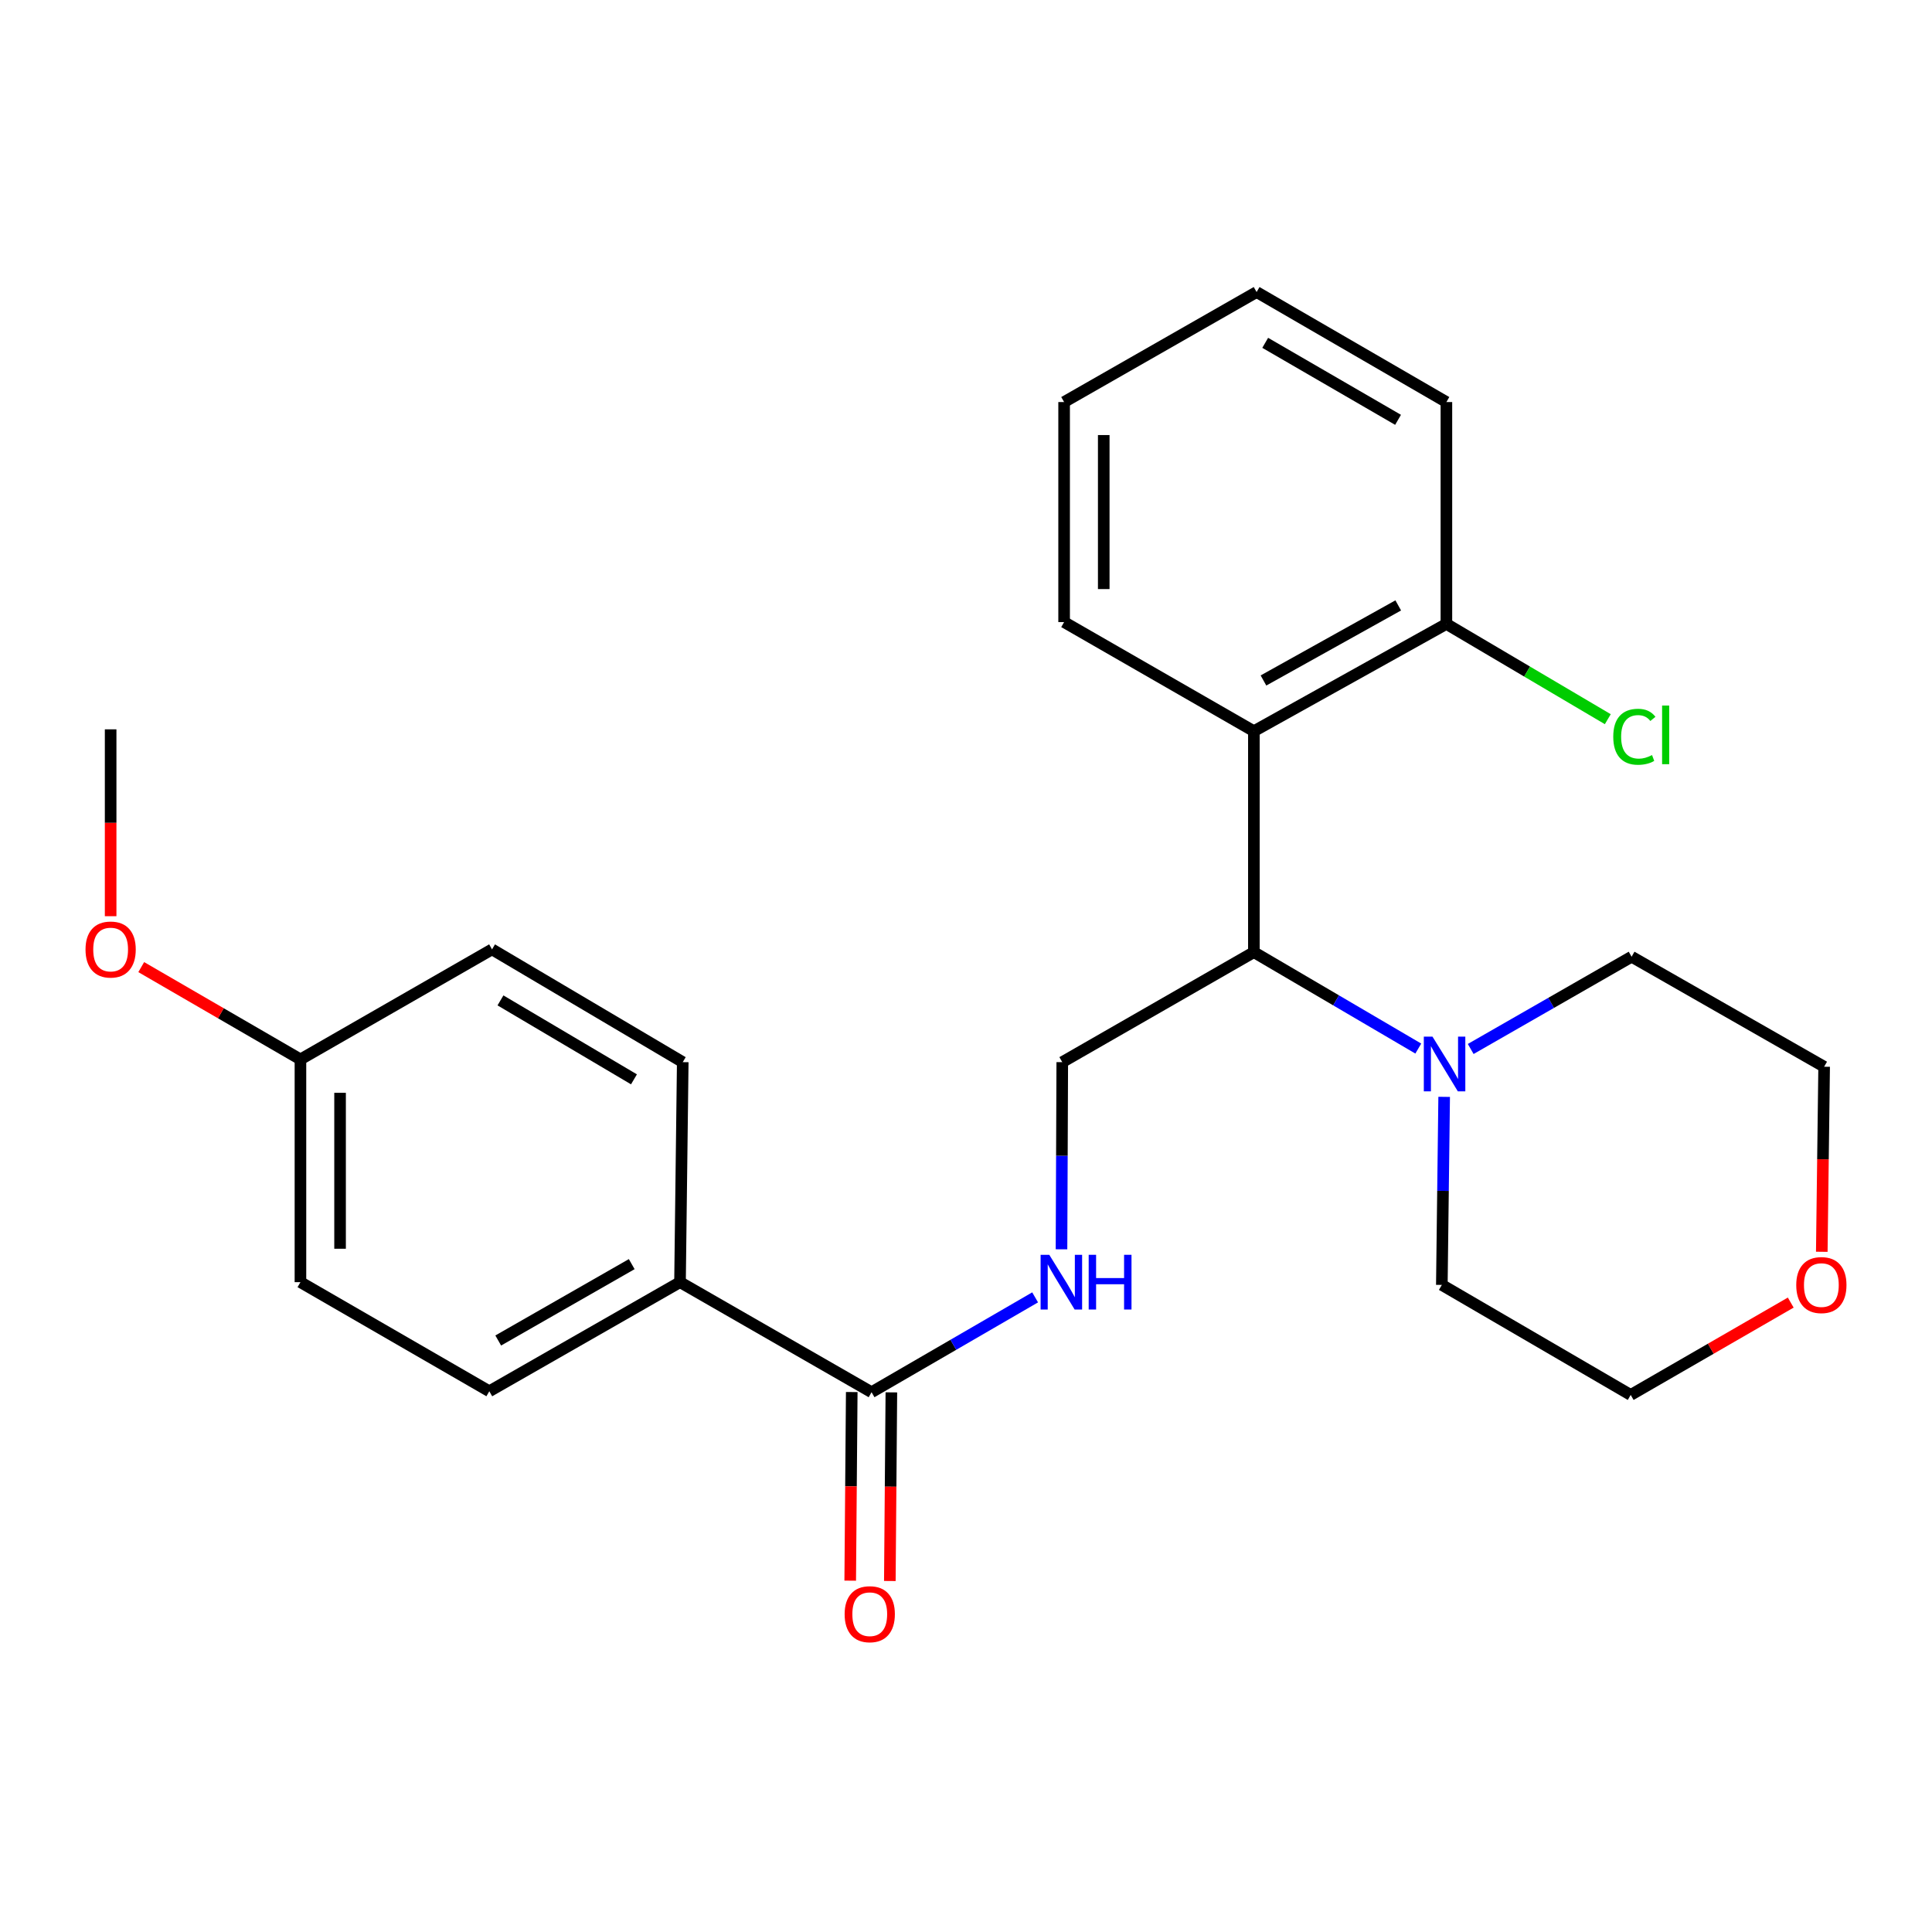 <?xml version='1.0' encoding='iso-8859-1'?>
<svg version='1.1' baseProfile='full'
              xmlns='http://www.w3.org/2000/svg'
                      xmlns:rdkit='http://www.rdkit.org/xml'
                      xmlns:xlink='http://www.w3.org/1999/xlink'
                  xml:space='preserve'
width='1000px' height='1000px' viewBox='0 0 1000 1000'>
<!-- END OF HEADER -->
<rect style='opacity:1.0;fill:#FFFFFF;stroke:none' width='1000' height='1000' x='0' y='0'> </rect>
<path class='bond-0' d='M 649.006,492.828 L 649.006,378.461' style='fill:none;fill-rule:evenodd;stroke:#000000;stroke-width:6px;stroke-linecap:butt;stroke-linejoin:miter;stroke-opacity:1' />
<path class='bond-1' d='M 649.006,492.828 L 691.556,517.782' style='fill:none;fill-rule:evenodd;stroke:#000000;stroke-width:6px;stroke-linecap:butt;stroke-linejoin:miter;stroke-opacity:1' />
<path class='bond-1' d='M 691.556,517.782 L 734.105,542.736' style='fill:none;fill-rule:evenodd;stroke:#0000FF;stroke-width:6px;stroke-linecap:butt;stroke-linejoin:miter;stroke-opacity:1' />
<path class='bond-4' d='M 649.006,492.828 L 549.828,549.766' style='fill:none;fill-rule:evenodd;stroke:#000000;stroke-width:6px;stroke-linecap:butt;stroke-linejoin:miter;stroke-opacity:1' />
<path class='bond-6' d='M 649.006,378.461 L 748.652,322.947' style='fill:none;fill-rule:evenodd;stroke:#000000;stroke-width:6px;stroke-linecap:butt;stroke-linejoin:miter;stroke-opacity:1' />
<path class='bond-6' d='M 653.971,352.217 L 723.723,313.357' style='fill:none;fill-rule:evenodd;stroke:#000000;stroke-width:6px;stroke-linecap:butt;stroke-linejoin:miter;stroke-opacity:1' />
<path class='bond-15' d='M 649.006,378.461 L 550.785,321.99' style='fill:none;fill-rule:evenodd;stroke:#000000;stroke-width:6px;stroke-linecap:butt;stroke-linejoin:miter;stroke-opacity:1' />
<path class='bond-16' d='M 761.236,542.953 L 802.875,519.076' style='fill:none;fill-rule:evenodd;stroke:#0000FF;stroke-width:6px;stroke-linecap:butt;stroke-linejoin:miter;stroke-opacity:1' />
<path class='bond-16' d='M 802.875,519.076 L 844.514,495.198' style='fill:none;fill-rule:evenodd;stroke:#000000;stroke-width:6px;stroke-linecap:butt;stroke-linejoin:miter;stroke-opacity:1' />
<path class='bond-17' d='M 747.495,567.731 L 746.894,616.399' style='fill:none;fill-rule:evenodd;stroke:#0000FF;stroke-width:6px;stroke-linecap:butt;stroke-linejoin:miter;stroke-opacity:1' />
<path class='bond-17' d='M 746.894,616.399 L 746.293,665.068' style='fill:none;fill-rule:evenodd;stroke:#000000;stroke-width:6px;stroke-linecap:butt;stroke-linejoin:miter;stroke-opacity:1' />
<path class='bond-2' d='M 451.117,720.605 L 493.45,696.061' style='fill:none;fill-rule:evenodd;stroke:#000000;stroke-width:6px;stroke-linecap:butt;stroke-linejoin:miter;stroke-opacity:1' />
<path class='bond-2' d='M 493.45,696.061 L 535.782,671.516' style='fill:none;fill-rule:evenodd;stroke:#0000FF;stroke-width:6px;stroke-linecap:butt;stroke-linejoin:miter;stroke-opacity:1' />
<path class='bond-5' d='M 451.117,720.605 L 351.974,663.643' style='fill:none;fill-rule:evenodd;stroke:#000000;stroke-width:6px;stroke-linecap:butt;stroke-linejoin:miter;stroke-opacity:1' />
<path class='bond-7' d='M 440.863,720.521 L 440.465,769.337' style='fill:none;fill-rule:evenodd;stroke:#000000;stroke-width:6px;stroke-linecap:butt;stroke-linejoin:miter;stroke-opacity:1' />
<path class='bond-7' d='M 440.465,769.337 L 440.068,818.153' style='fill:none;fill-rule:evenodd;stroke:#FF0000;stroke-width:6px;stroke-linecap:butt;stroke-linejoin:miter;stroke-opacity:1' />
<path class='bond-7' d='M 461.372,720.688 L 460.975,769.504' style='fill:none;fill-rule:evenodd;stroke:#000000;stroke-width:6px;stroke-linecap:butt;stroke-linejoin:miter;stroke-opacity:1' />
<path class='bond-7' d='M 460.975,769.504 L 460.578,818.32' style='fill:none;fill-rule:evenodd;stroke:#FF0000;stroke-width:6px;stroke-linecap:butt;stroke-linejoin:miter;stroke-opacity:1' />
<path class='bond-3' d='M 549.431,646.636 L 549.63,598.201' style='fill:none;fill-rule:evenodd;stroke:#0000FF;stroke-width:6px;stroke-linecap:butt;stroke-linejoin:miter;stroke-opacity:1' />
<path class='bond-3' d='M 549.63,598.201 L 549.828,549.766' style='fill:none;fill-rule:evenodd;stroke:#000000;stroke-width:6px;stroke-linecap:butt;stroke-linejoin:miter;stroke-opacity:1' />
<path class='bond-9' d='M 351.974,663.643 L 253.263,720.115' style='fill:none;fill-rule:evenodd;stroke:#000000;stroke-width:6px;stroke-linecap:butt;stroke-linejoin:miter;stroke-opacity:1' />
<path class='bond-9' d='M 326.982,654.311 L 257.885,693.841' style='fill:none;fill-rule:evenodd;stroke:#000000;stroke-width:6px;stroke-linecap:butt;stroke-linejoin:miter;stroke-opacity:1' />
<path class='bond-10' d='M 351.974,663.643 L 353.387,549.766' style='fill:none;fill-rule:evenodd;stroke:#000000;stroke-width:6px;stroke-linecap:butt;stroke-linejoin:miter;stroke-opacity:1' />
<path class='bond-11' d='M 748.652,322.947 L 790.423,347.6' style='fill:none;fill-rule:evenodd;stroke:#000000;stroke-width:6px;stroke-linecap:butt;stroke-linejoin:miter;stroke-opacity:1' />
<path class='bond-11' d='M 790.423,347.6 L 832.194,372.252' style='fill:none;fill-rule:evenodd;stroke:#00CC00;stroke-width:6px;stroke-linecap:butt;stroke-linejoin:miter;stroke-opacity:1' />
<path class='bond-21' d='M 748.652,322.947 L 748.652,208.101' style='fill:none;fill-rule:evenodd;stroke:#000000;stroke-width:6px;stroke-linecap:butt;stroke-linejoin:miter;stroke-opacity:1' />
<path class='bond-8' d='M 926.886,674.213 L 885.466,698.115' style='fill:none;fill-rule:evenodd;stroke:#FF0000;stroke-width:6px;stroke-linecap:butt;stroke-linejoin:miter;stroke-opacity:1' />
<path class='bond-8' d='M 885.466,698.115 L 844.047,722.018' style='fill:none;fill-rule:evenodd;stroke:#000000;stroke-width:6px;stroke-linecap:butt;stroke-linejoin:miter;stroke-opacity:1' />
<path class='bond-25' d='M 942.953,647.924 L 943.561,600.03' style='fill:none;fill-rule:evenodd;stroke:#FF0000;stroke-width:6px;stroke-linecap:butt;stroke-linejoin:miter;stroke-opacity:1' />
<path class='bond-25' d='M 943.561,600.03 L 944.17,552.136' style='fill:none;fill-rule:evenodd;stroke:#000000;stroke-width:6px;stroke-linecap:butt;stroke-linejoin:miter;stroke-opacity:1' />
<path class='bond-13' d='M 253.263,720.115 L 155.509,663.643' style='fill:none;fill-rule:evenodd;stroke:#000000;stroke-width:6px;stroke-linecap:butt;stroke-linejoin:miter;stroke-opacity:1' />
<path class='bond-14' d='M 353.387,549.766 L 254.676,491.392' style='fill:none;fill-rule:evenodd;stroke:#000000;stroke-width:6px;stroke-linecap:butt;stroke-linejoin:miter;stroke-opacity:1' />
<path class='bond-14' d='M 328.14,558.664 L 259.042,517.803' style='fill:none;fill-rule:evenodd;stroke:#000000;stroke-width:6px;stroke-linecap:butt;stroke-linejoin:miter;stroke-opacity:1' />
<path class='bond-12' d='M 155.509,548.342 L 254.676,491.392' style='fill:none;fill-rule:evenodd;stroke:#000000;stroke-width:6px;stroke-linecap:butt;stroke-linejoin:miter;stroke-opacity:1' />
<path class='bond-18' d='M 155.509,548.342 L 114.307,524.458' style='fill:none;fill-rule:evenodd;stroke:#000000;stroke-width:6px;stroke-linecap:butt;stroke-linejoin:miter;stroke-opacity:1' />
<path class='bond-18' d='M 114.307,524.458 L 73.104,500.574' style='fill:none;fill-rule:evenodd;stroke:#FF0000;stroke-width:6px;stroke-linecap:butt;stroke-linejoin:miter;stroke-opacity:1' />
<path class='bond-27' d='M 155.509,548.342 L 155.509,663.643' style='fill:none;fill-rule:evenodd;stroke:#000000;stroke-width:6px;stroke-linecap:butt;stroke-linejoin:miter;stroke-opacity:1' />
<path class='bond-27' d='M 176.019,565.637 L 176.019,646.348' style='fill:none;fill-rule:evenodd;stroke:#000000;stroke-width:6px;stroke-linecap:butt;stroke-linejoin:miter;stroke-opacity:1' />
<path class='bond-23' d='M 550.785,321.99 L 550.785,208.101' style='fill:none;fill-rule:evenodd;stroke:#000000;stroke-width:6px;stroke-linecap:butt;stroke-linejoin:miter;stroke-opacity:1' />
<path class='bond-23' d='M 571.296,304.906 L 571.296,225.185' style='fill:none;fill-rule:evenodd;stroke:#000000;stroke-width:6px;stroke-linecap:butt;stroke-linejoin:miter;stroke-opacity:1' />
<path class='bond-20' d='M 844.514,495.198 L 944.17,552.136' style='fill:none;fill-rule:evenodd;stroke:#000000;stroke-width:6px;stroke-linecap:butt;stroke-linejoin:miter;stroke-opacity:1' />
<path class='bond-19' d='M 746.293,665.068 L 844.047,722.018' style='fill:none;fill-rule:evenodd;stroke:#000000;stroke-width:6px;stroke-linecap:butt;stroke-linejoin:miter;stroke-opacity:1' />
<path class='bond-22' d='M 57.265,474.225 L 57.265,425.864' style='fill:none;fill-rule:evenodd;stroke:#FF0000;stroke-width:6px;stroke-linecap:butt;stroke-linejoin:miter;stroke-opacity:1' />
<path class='bond-22' d='M 57.265,425.864 L 57.265,377.504' style='fill:none;fill-rule:evenodd;stroke:#000000;stroke-width:6px;stroke-linecap:butt;stroke-linejoin:miter;stroke-opacity:1' />
<path class='bond-26' d='M 748.652,208.101 L 650.419,151.163' style='fill:none;fill-rule:evenodd;stroke:#000000;stroke-width:6px;stroke-linecap:butt;stroke-linejoin:miter;stroke-opacity:1' />
<path class='bond-26' d='M 723.631,217.305 L 654.869,177.448' style='fill:none;fill-rule:evenodd;stroke:#000000;stroke-width:6px;stroke-linecap:butt;stroke-linejoin:miter;stroke-opacity:1' />
<path class='bond-24' d='M 550.785,208.101 L 650.419,151.163' style='fill:none;fill-rule:evenodd;stroke:#000000;stroke-width:6px;stroke-linecap:butt;stroke-linejoin:miter;stroke-opacity:1' />
<path  class='atom-2' d='M 741.446 536.552
L 750.726 551.552
Q 751.646 553.032, 753.126 555.712
Q 754.606 558.392, 754.686 558.552
L 754.686 536.552
L 758.446 536.552
L 758.446 564.872
L 754.566 564.872
L 744.606 548.472
Q 743.446 546.552, 742.206 544.352
Q 741.006 542.152, 740.646 541.472
L 740.646 564.872
L 736.966 564.872
L 736.966 536.552
L 741.446 536.552
' fill='#0000FF'/>
<path  class='atom-4' d='M 543.101 649.483
L 552.381 664.483
Q 553.301 665.963, 554.781 668.643
Q 556.261 671.323, 556.341 671.483
L 556.341 649.483
L 560.101 649.483
L 560.101 677.803
L 556.221 677.803
L 546.261 661.403
Q 545.101 659.483, 543.861 657.283
Q 542.661 655.083, 542.301 654.403
L 542.301 677.803
L 538.621 677.803
L 538.621 649.483
L 543.101 649.483
' fill='#0000FF'/>
<path  class='atom-4' d='M 563.501 649.483
L 567.341 649.483
L 567.341 661.523
L 581.821 661.523
L 581.821 649.483
L 585.661 649.483
L 585.661 677.803
L 581.821 677.803
L 581.821 664.723
L 567.341 664.723
L 567.341 677.803
L 563.501 677.803
L 563.501 649.483
' fill='#0000FF'/>
<path  class='atom-8' d='M 437.183 835.507
Q 437.183 828.707, 440.543 824.907
Q 443.903 821.107, 450.183 821.107
Q 456.463 821.107, 459.823 824.907
Q 463.183 828.707, 463.183 835.507
Q 463.183 842.387, 459.783 846.307
Q 456.383 850.187, 450.183 850.187
Q 443.943 850.187, 440.543 846.307
Q 437.183 842.427, 437.183 835.507
M 450.183 846.987
Q 454.503 846.987, 456.823 844.107
Q 459.183 841.187, 459.183 835.507
Q 459.183 829.947, 456.823 827.147
Q 454.503 824.307, 450.183 824.307
Q 445.863 824.307, 443.503 827.107
Q 441.183 829.907, 441.183 835.507
Q 441.183 841.227, 443.503 844.107
Q 445.863 846.987, 450.183 846.987
' fill='#FF0000'/>
<path  class='atom-9' d='M 929.735 665.148
Q 929.735 658.348, 933.095 654.548
Q 936.455 650.748, 942.735 650.748
Q 949.015 650.748, 952.375 654.548
Q 955.735 658.348, 955.735 665.148
Q 955.735 672.028, 952.335 675.948
Q 948.935 679.828, 942.735 679.828
Q 936.495 679.828, 933.095 675.948
Q 929.735 672.068, 929.735 665.148
M 942.735 676.628
Q 947.055 676.628, 949.375 673.748
Q 951.735 670.828, 951.735 665.148
Q 951.735 659.588, 949.375 656.788
Q 947.055 653.948, 942.735 653.948
Q 938.415 653.948, 936.055 656.748
Q 933.735 659.548, 933.735 665.148
Q 933.735 670.868, 936.055 673.748
Q 938.415 676.628, 942.735 676.628
' fill='#FF0000'/>
<path  class='atom-12' d='M 835.018 381.344
Q 835.018 374.304, 838.298 370.624
Q 841.618 366.904, 847.898 366.904
Q 853.738 366.904, 856.858 371.024
L 854.218 373.184
Q 851.938 370.184, 847.898 370.184
Q 843.618 370.184, 841.338 373.064
Q 839.098 375.904, 839.098 381.344
Q 839.098 386.944, 841.418 389.824
Q 843.778 392.704, 848.338 392.704
Q 851.458 392.704, 855.098 390.824
L 856.218 393.824
Q 854.738 394.784, 852.498 395.344
Q 850.258 395.904, 847.778 395.904
Q 841.618 395.904, 838.298 392.144
Q 835.018 388.384, 835.018 381.344
' fill='#00CC00'/>
<path  class='atom-12' d='M 860.298 365.184
L 863.978 365.184
L 863.978 395.544
L 860.298 395.544
L 860.298 365.184
' fill='#00CC00'/>
<path  class='atom-19' d='M 44.265 491.472
Q 44.265 484.672, 47.625 480.872
Q 50.985 477.072, 57.265 477.072
Q 63.545 477.072, 66.905 480.872
Q 70.265 484.672, 70.265 491.472
Q 70.265 498.352, 66.865 502.272
Q 63.465 506.152, 57.265 506.152
Q 51.025 506.152, 47.625 502.272
Q 44.265 498.392, 44.265 491.472
M 57.265 502.952
Q 61.585 502.952, 63.905 500.072
Q 66.265 497.152, 66.265 491.472
Q 66.265 485.912, 63.905 483.112
Q 61.585 480.272, 57.265 480.272
Q 52.945 480.272, 50.585 483.072
Q 48.265 485.872, 48.265 491.472
Q 48.265 497.192, 50.585 500.072
Q 52.945 502.952, 57.265 502.952
' fill='#FF0000'/>
</svg>
